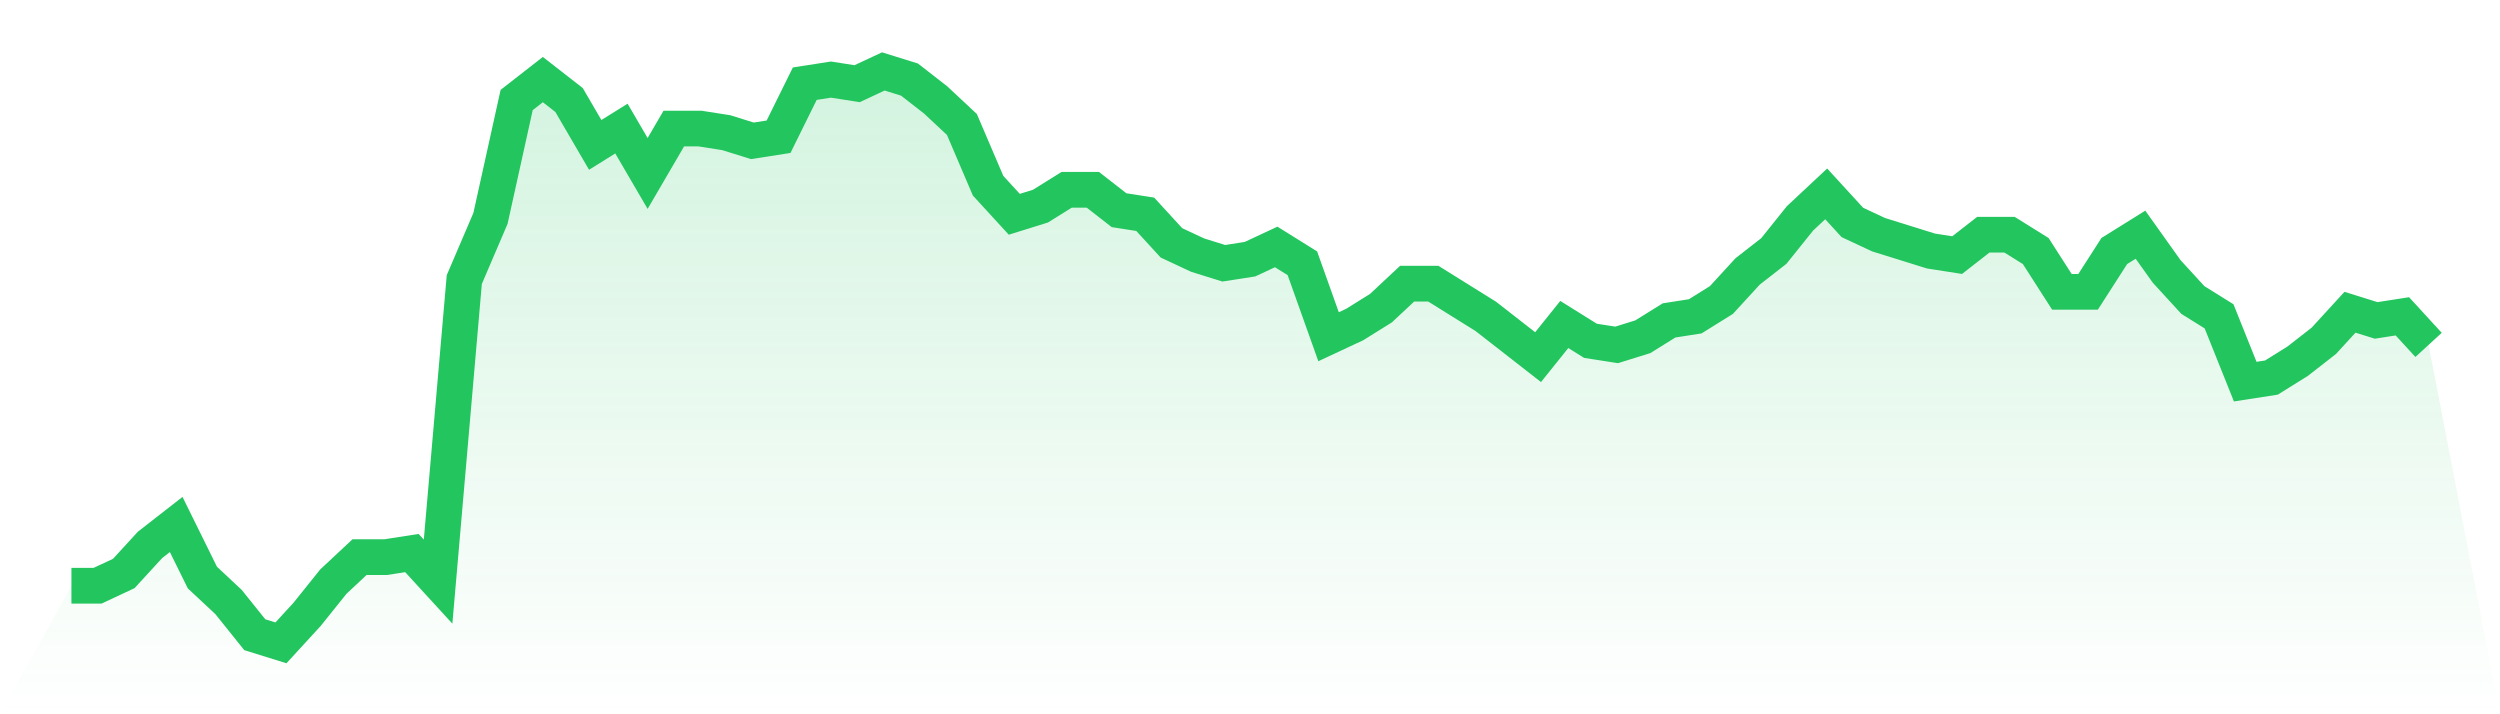 <svg viewBox="0 0 140 40" xmlns="http://www.w3.org/2000/svg">
<defs>
<linearGradient id="gradient" x1="0" x2="0" y1="0" y2="1">
<stop offset="0%" stop-color="#22c55e" stop-opacity="0.2"/>
<stop offset="100%" stop-color="#22c55e" stop-opacity="0"/>
</linearGradient>
</defs>
<path d="M4,32.8 L4,32.8 L5.467,32.8 L6.933,32.114 L8.4,30.514 L9.867,29.371 L11.333,32.343 L12.8,33.714 L14.267,35.543 L15.733,36 L17.2,34.4 L18.667,32.571 L20.133,31.2 L21.6,31.2 L23.067,30.971 L24.533,32.571 L26,15.657 L27.467,12.229 L28.933,5.6 L30.4,4.457 L31.867,5.6 L33.333,8.114 L34.8,7.2 L36.267,9.714 L37.733,7.2 L39.2,7.2 L40.667,7.429 L42.133,7.886 L43.6,7.657 L45.067,4.686 L46.533,4.457 L48,4.686 L49.467,4 L50.933,4.457 L52.4,5.6 L53.867,6.971 L55.333,10.4 L56.8,12 L58.267,11.543 L59.733,10.629 L61.2,10.629 L62.667,11.771 L64.133,12 L65.6,13.6 L67.067,14.286 L68.533,14.743 L70,14.514 L71.467,13.829 L72.933,14.743 L74.4,18.857 L75.867,18.171 L77.333,17.257 L78.8,15.886 L80.267,15.886 L81.733,16.8 L83.2,17.714 L84.667,18.857 L86.133,20 L87.6,18.171 L89.067,19.086 L90.533,19.314 L92,18.857 L93.467,17.943 L94.933,17.714 L96.4,16.8 L97.867,15.2 L99.333,14.057 L100.8,12.229 L102.267,10.857 L103.733,12.457 L105.2,13.143 L106.667,13.6 L108.133,14.057 L109.6,14.286 L111.067,13.143 L112.533,13.143 L114,14.057 L115.467,16.343 L116.933,16.343 L118.4,14.057 L119.867,13.143 L121.333,15.2 L122.8,16.8 L124.267,17.714 L125.733,21.371 L127.2,21.143 L128.667,20.229 L130.133,19.086 L131.6,17.486 L133.067,17.943 L134.533,17.714 L136,19.314 L140,40 L0,40 z" fill="url(#gradient)"/>
<path d="M4,32.8 L4,32.8 L5.467,32.8 L6.933,32.114 L8.4,30.514 L9.867,29.371 L11.333,32.343 L12.8,33.714 L14.267,35.543 L15.733,36 L17.2,34.4 L18.667,32.571 L20.133,31.2 L21.6,31.2 L23.067,30.971 L24.533,32.571 L26,15.657 L27.467,12.229 L28.933,5.6 L30.4,4.457 L31.867,5.6 L33.333,8.114 L34.8,7.2 L36.267,9.714 L37.733,7.2 L39.2,7.2 L40.667,7.429 L42.133,7.886 L43.6,7.657 L45.067,4.686 L46.533,4.457 L48,4.686 L49.467,4 L50.933,4.457 L52.4,5.6 L53.867,6.971 L55.333,10.4 L56.8,12 L58.267,11.543 L59.733,10.629 L61.2,10.629 L62.667,11.771 L64.133,12 L65.6,13.6 L67.067,14.286 L68.533,14.743 L70,14.514 L71.467,13.829 L72.933,14.743 L74.4,18.857 L75.867,18.171 L77.333,17.257 L78.8,15.886 L80.267,15.886 L81.733,16.8 L83.2,17.714 L84.667,18.857 L86.133,20 L87.6,18.171 L89.067,19.086 L90.533,19.314 L92,18.857 L93.467,17.943 L94.933,17.714 L96.4,16.8 L97.867,15.2 L99.333,14.057 L100.8,12.229 L102.267,10.857 L103.733,12.457 L105.2,13.143 L106.667,13.6 L108.133,14.057 L109.6,14.286 L111.067,13.143 L112.533,13.143 L114,14.057 L115.467,16.343 L116.933,16.343 L118.4,14.057 L119.867,13.143 L121.333,15.2 L122.8,16.8 L124.267,17.714 L125.733,21.371 L127.2,21.143 L128.667,20.229 L130.133,19.086 L131.6,17.486 L133.067,17.943 L134.533,17.714 L136,19.314" fill="none" stroke="#22c55e" stroke-width="2"/>
</svg>